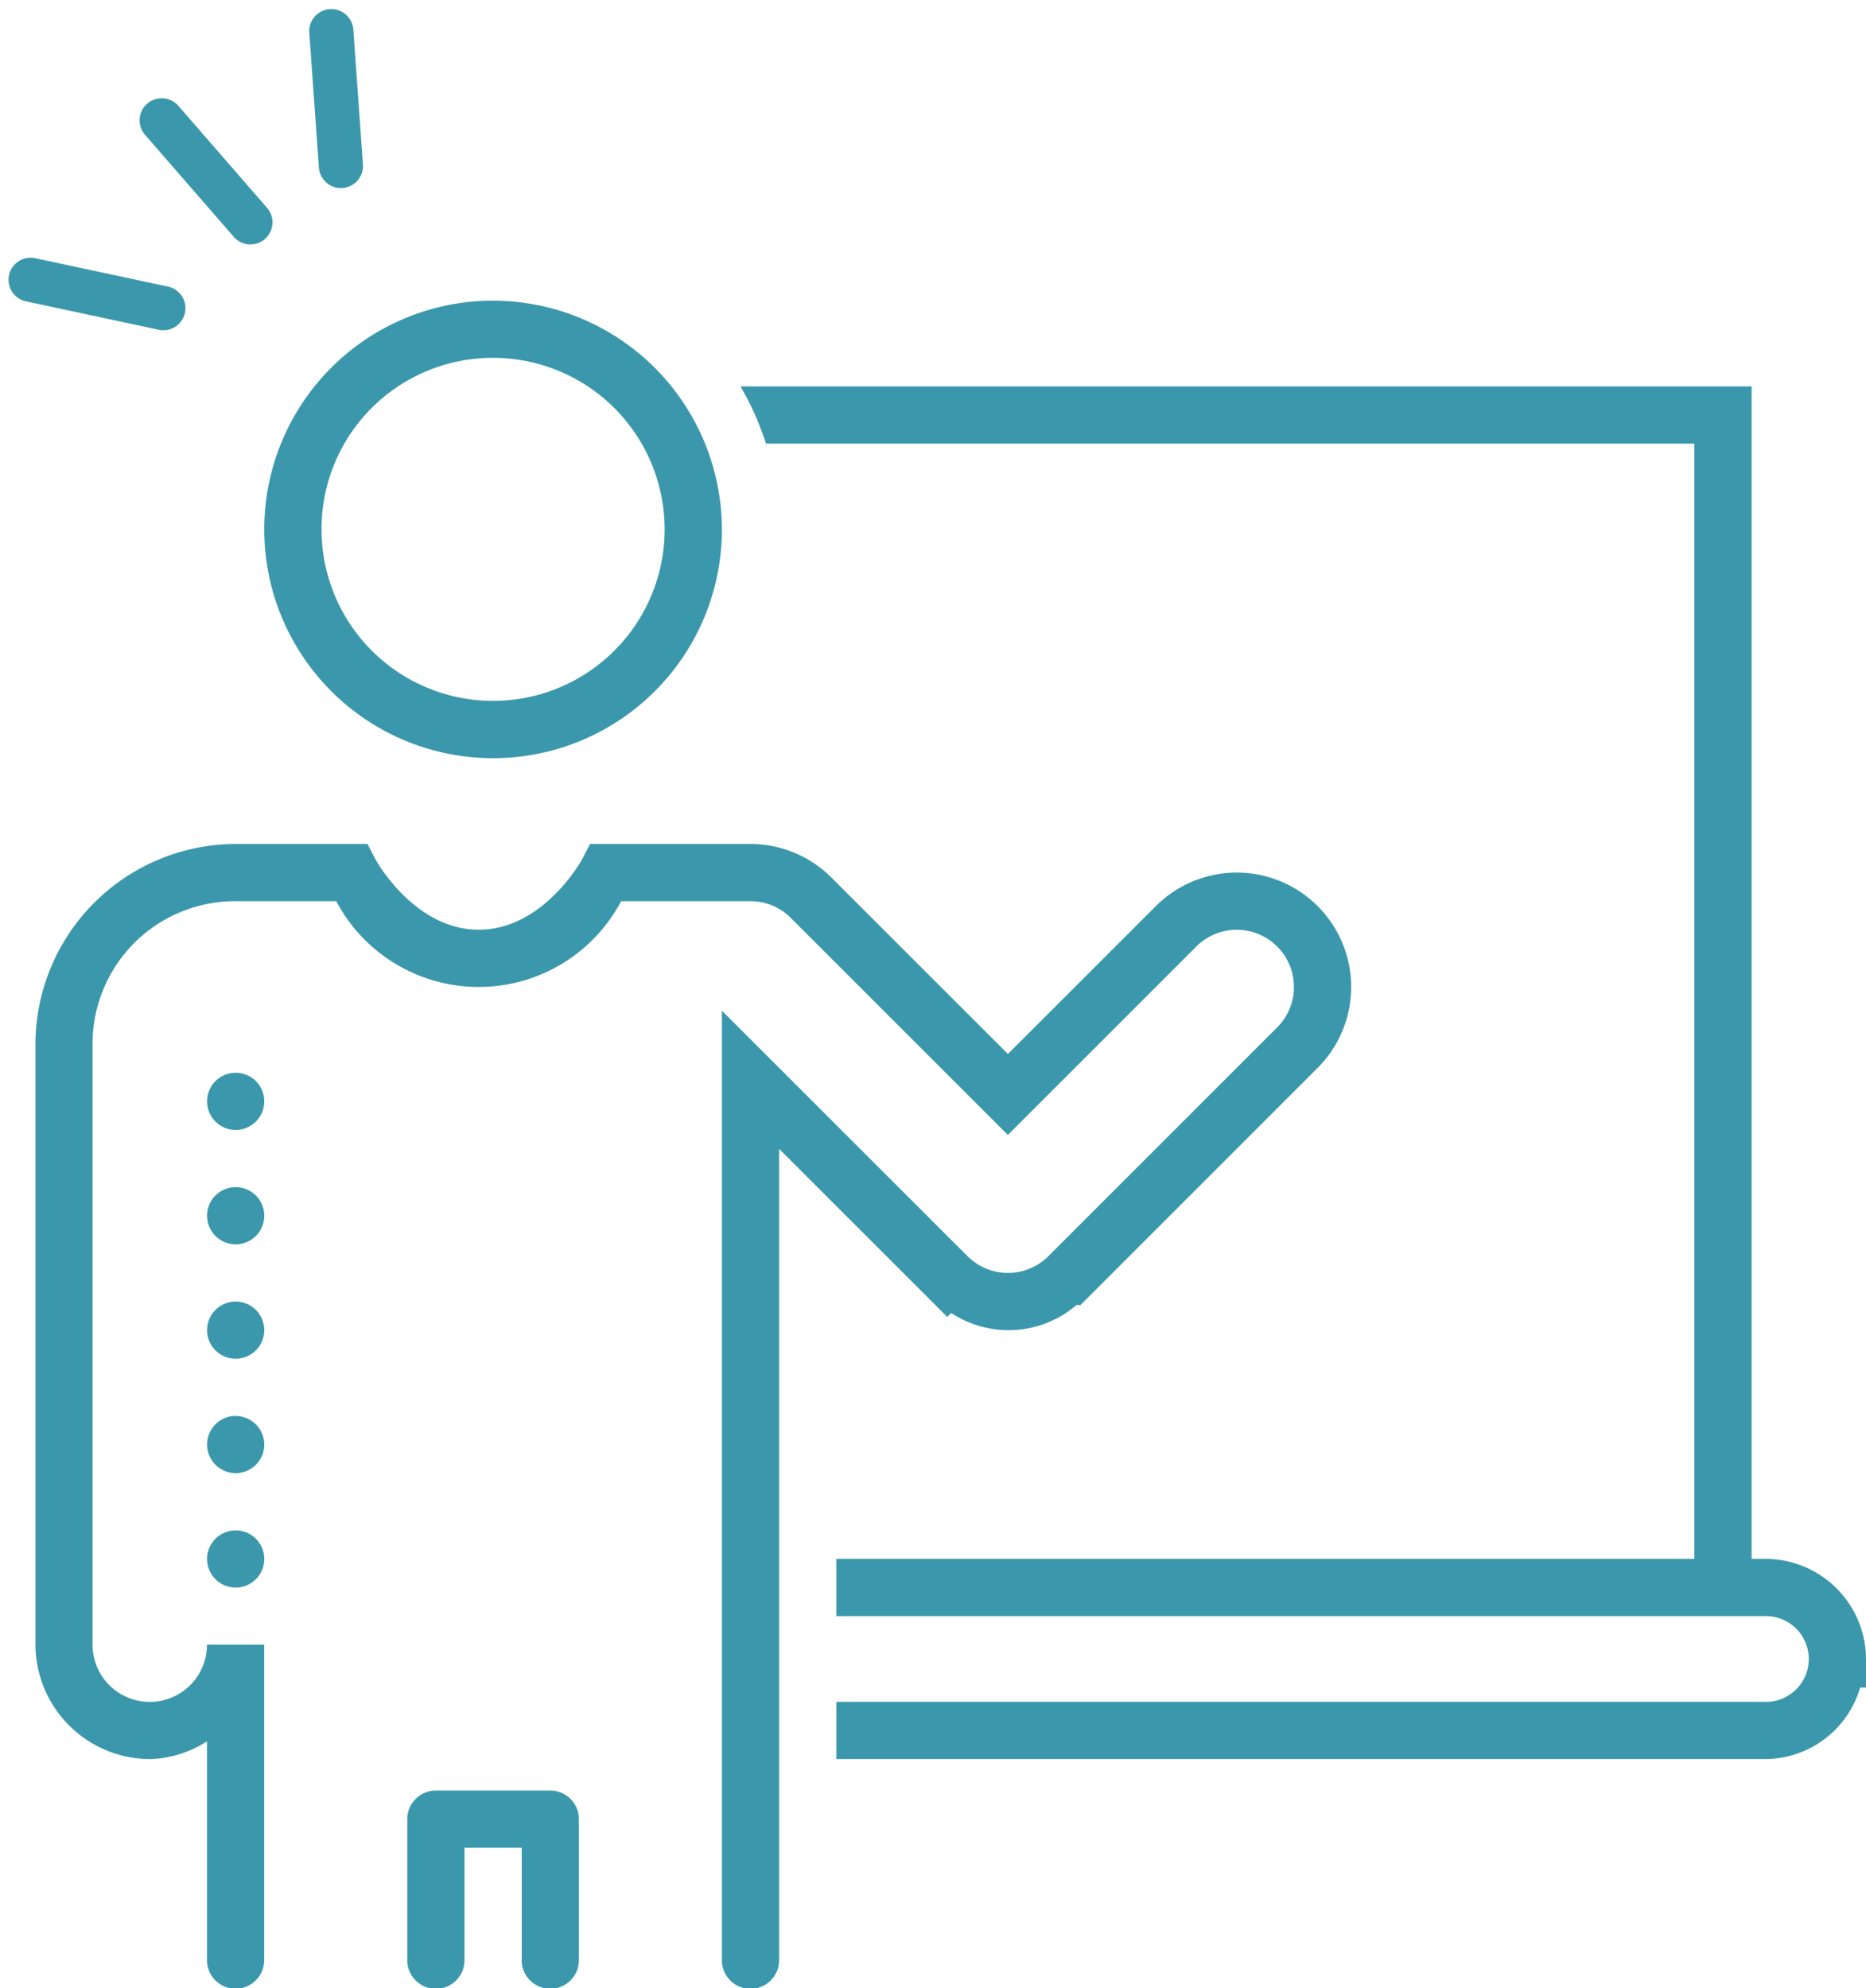 <svg xmlns="http://www.w3.org/2000/svg" xmlns:xlink="http://www.w3.org/1999/xlink" width="108.778" height="115.929" viewBox="0 0 108.778 115.929"><defs><clipPath id="clip-path-training-program--active"><rect id="Rectangle_4117" data-name="Rectangle 4117" width="106.712" height="98.399" fill="#3b98ac"></rect></clipPath></defs><g id="Group_1699" data-name="Group 1699" transform="translate(-109.578 -70.326)"><g id="Group_1626" data-name="Group 1626" transform="translate(111.644 87.856)"><g id="Group_1625" data-name="Group 1625" transform="translate(0 0)" clip-path="url(#clip-path-training-program--active)"><path id="Path_7403" data-name="Path 7403" d="M26.678,0A13.339,13.339,0,1,0,40.017,13.339,13.365,13.365,0,0,0,26.678,0m0,3.335a10,10,0,1,1-10,10,9.979,9.979,0,0,1,10-10M41.1,5a16.6,16.6,0,0,1,1.486,3.335H96.708V73.365H46.687V76.7h54.19a2.5,2.5,0,0,1,0,5H46.687v3.335h54.19a5.79,5.79,0,0,0,5.494-4.168h.342V79.2a5.862,5.862,0,0,0-5.836-5.836h-.834V5ZM11.672,31.68A11.7,11.7,0,0,0,0,43.352V78.367a6.7,6.7,0,0,0,6.67,6.67A6.449,6.449,0,0,0,10,84v12.7a1.668,1.668,0,1,0,3.335.048V78.367H10a3.335,3.335,0,1,1-6.67,0V43.352a8.311,8.311,0,0,1,8.337-8.337h5.869a9.393,9.393,0,0,0,16.607,0h7.537a3.3,3.3,0,0,1,2.371.994l0,0L56.688,48.644,67.672,37.659a3.334,3.334,0,1,1,4.715,4.715L59.049,55.714l0,0a3.333,3.333,0,0,1-4.712,0l-1.179-1.176L40.017,41.4V96.708a1.668,1.668,0,1,0,3.335.048v-47.3l8.624,8.622,1.179,1.18.232-.232a6.072,6.072,0,0,0,7.3-.465h.235l.489-.489L74.745,44.734A6.669,6.669,0,1,0,65.315,35.3l-8.624,8.624L46.427,33.664l-.007-.007a6.676,6.676,0,0,0-4.735-1.978H32.332l-.467.9s-2.236,4.1-6.021,4.1-6.021-4.1-6.021-4.1l-.467-.9Zm0,13.339a1.667,1.667,0,1,0,1.667,1.667,1.668,1.668,0,0,0-1.667-1.667m0,6.67a1.667,1.667,0,1,0,1.667,1.667,1.668,1.668,0,0,0-1.667-1.667m0,6.67a1.667,1.667,0,1,0,1.667,1.667,1.668,1.668,0,0,0-1.667-1.667m0,6.67A1.667,1.667,0,1,0,13.339,66.7a1.668,1.668,0,0,0-1.667-1.667m0,6.67a1.667,1.667,0,1,0,1.667,1.667A1.668,1.668,0,0,0,11.672,71.7M23.343,86.87a1.668,1.668,0,0,0-1.667,1.667v8.17a1.668,1.668,0,1,0,3.335.048V90.205h3.335v6.5a1.668,1.668,0,1,0,3.335.048V88.538a1.668,1.668,0,0,0-1.667-1.667Z" transform="translate(0 0)" fill="#3b98ac"></path></g></g><g id="Group_1660" data-name="Group 1660" transform="translate(1146.722 74.568) rotate(139)"><path id="Path_7329" data-name="Path 7329" d="M323.217,9.828a1.285,1.285,0,0,0-1.03.514l-4.735,6.3a1.287,1.287,0,0,0,2.058,1.546l4.735-6.3a1.287,1.287,0,0,0-1.028-2.06" transform="translate(448.094 652.172)" fill="#3b98ac"></path><path id="Path_7330" data-name="Path 7330" d="M443.479,9.828a1.287,1.287,0,0,0-1.028,2.06l4.735,6.3a1.287,1.287,0,1,0,2.057-1.546l-4.735-6.3a1.285,1.285,0,0,0-1.03-.514" transform="translate(341.081 652.705)" fill="#3b98ac"></path><path id="Path_7331" data-name="Path 7331" d="M371.918,0a1.287,1.287,0,0,0-1.287,1.287V9.169a1.287,1.287,0,0,0,2.574,0V1.287A1.287,1.287,0,0,0,371.918,0" transform="translate(405.53 662.981)" fill="#3b98ac"></path></g></g></svg>